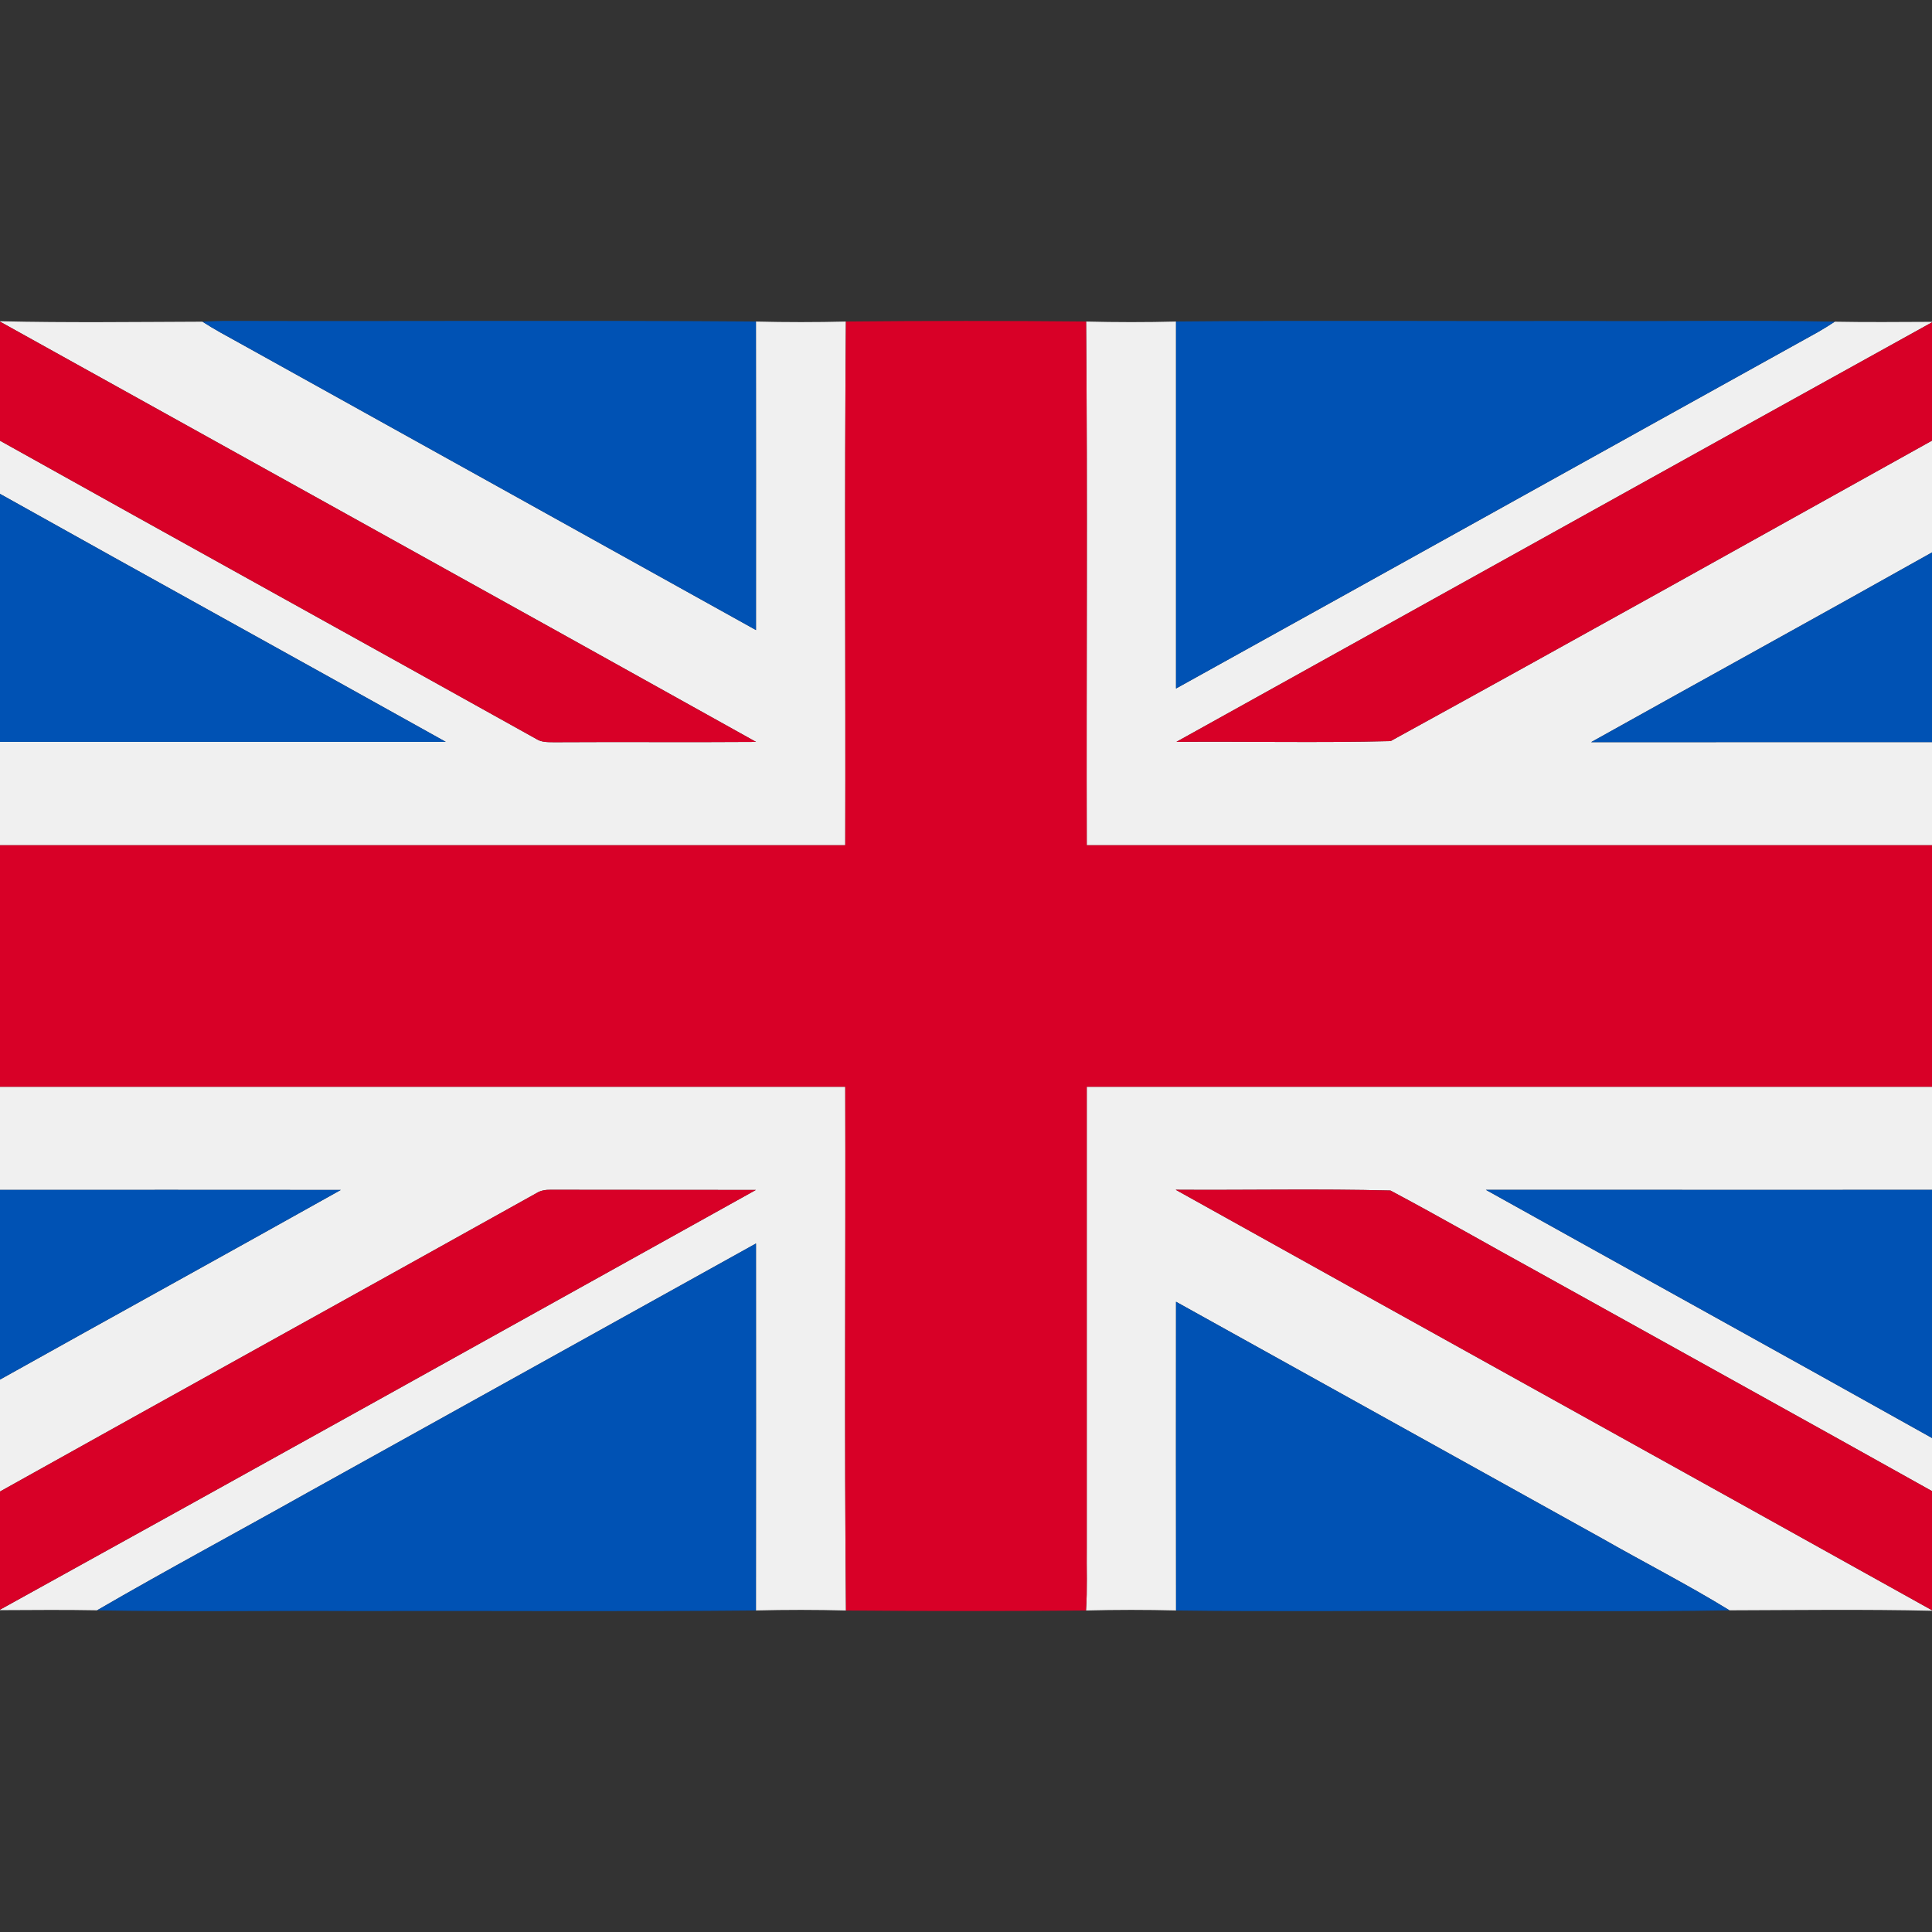 <?xml version="1.0" encoding="UTF-8" ?>
<!DOCTYPE svg PUBLIC "-//W3C//DTD SVG 1.1//EN" "http://www.w3.org/Graphics/SVG/1.1/DTD/svg11.dtd">
<svg width="512pt" height="512pt" viewBox="0 0 512 512" version="1.1" xmlns="http://www.w3.org/2000/svg">
<rect x="0" y="0" width="512" height="512" fill="#333333" stroke="none"/>
<g id="#f0f0f0ff">
<path fill="#f0f0f0" opacity="1.00" d=" M 0.00 85.13 C 17.87 85.55 35.77 85.31 53.65 85.25 C 56.77 87.27 60.04 89.02 63.29 90.81 C 108.97 116.21 154.67 141.56 200.34 166.97 C 200.35 139.72 200.37 112.46 200.33 85.21 C 208.28 85.41 216.23 85.41 224.17 85.21 C 223.77 131.46 224.12 177.73 224.00 224.00 C 149.33 223.99 74.67 224.00 0.00 224.00 L 0.00 196.60 C 39.37 196.59 78.75 196.61 118.12 196.59 C 78.78 174.63 39.32 152.88 0.00 130.88 L 0.00 116.79 C 47.32 143.23 94.78 169.43 142.12 195.83 C 143.57 196.78 145.34 196.66 147.00 196.69 C 164.78 196.58 182.57 196.74 200.36 196.61 C 133.62 159.40 66.78 122.37 0.00 85.24 L 0.00 85.13 Z" />
<path fill="#f0f0f0" opacity="1.00" d=" M 287.83 85.21 C 295.77 85.41 303.72 85.42 311.66 85.21 C 311.64 117.63 311.64 150.04 311.66 182.46 C 368.44 151.00 425.15 119.40 481.92 87.92 C 483.39 87.08 484.82 86.18 486.24 85.25 C 494.83 85.42 503.41 85.32 512.00 85.29 L 512.00 85.42 C 445.20 122.38 378.51 159.55 311.76 196.60 C 330.67 196.45 349.62 196.88 368.51 196.40 C 416.45 170.08 464.21 143.37 512.00 116.77 L 512.00 146.40 C 481.96 163.28 451.75 179.88 421.66 196.68 C 451.77 196.65 481.89 196.68 512.00 196.66 L 512.00 224.00 C 437.33 224.00 362.67 223.99 288.00 224.00 C 287.88 177.73 288.23 131.46 287.83 85.21 Z" />
<path fill="#f0f0f0" opacity="1.00" d=" M 0.00 288.00 C 74.67 288.00 149.33 288.00 224.00 288.00 C 224.13 334.26 223.74 380.54 224.19 426.80 C 216.24 426.59 208.28 426.59 200.33 426.79 C 200.37 394.37 200.35 361.96 200.34 329.54 C 160.75 351.53 121.17 373.52 81.58 395.52 C 62.99 405.97 44.17 416.04 25.72 426.75 C 17.15 426.58 8.57 426.68 0.00 426.71 L 0.00 426.58 C 66.85 389.65 133.57 352.48 200.31 315.35 C 182.17 315.31 164.04 315.36 145.91 315.31 C 144.63 315.28 143.33 315.48 142.23 316.16 C 94.86 342.60 47.35 368.81 0.00 395.27 L 0.00 365.60 C 30.07 348.80 60.25 332.18 90.31 315.35 C 60.21 315.31 30.10 315.34 0.00 315.34 L 0.00 288.00 Z" />
<path fill="#f0f0f0" opacity="1.00" d=" M 288.00 288.00 C 362.67 288.00 437.33 288.00 512.00 288.00 L 512.00 315.33 C 472.59 315.32 433.18 315.35 393.77 315.32 C 433.16 337.27 472.66 359.05 512.00 381.08 L 512.00 395.16 C 477.31 375.75 442.50 356.53 407.76 337.19 C 394.64 330.00 381.67 322.51 368.47 315.50 C 349.54 315.01 330.53 315.43 311.57 315.30 C 378.34 352.52 445.23 389.52 512.00 426.73 L 512.00 426.87 C 494.13 426.46 476.23 426.70 458.34 426.75 C 447.27 419.96 435.68 414.05 424.40 407.61 C 386.81 386.74 349.25 365.84 311.66 344.98 C 311.65 372.25 311.63 399.52 311.67 426.79 C 303.72 426.59 295.75 426.59 287.80 426.80 C 288.19 421.21 287.92 415.61 288.00 410.02 C 288.00 369.35 288.00 328.68 288.00 288.00 Z" />
</g>
<g id="#0052b4ff">
<path fill="#0052b4" opacity="1.00" d=" M 53.65 85.25 C 56.11 85.11 58.57 85.02 61.03 85.04 C 107.46 85.18 153.91 84.85 200.33 85.21 C 200.37 112.46 200.35 139.72 200.34 166.97 C 154.67 141.56 108.97 116.21 63.29 90.81 C 60.04 89.02 56.77 87.27 53.65 85.25 Z" />
<path fill="#0052b4" opacity="1.00" d=" M 311.66 85.21 C 347.44 84.86 383.23 85.16 419.01 85.06 C 441.42 85.19 463.84 84.81 486.24 85.25 C 484.82 86.18 483.39 87.08 481.92 87.92 C 425.15 119.40 368.44 151.00 311.66 182.46 C 311.64 150.04 311.64 117.63 311.66 85.21 Z" />
<path fill="#0052b4" opacity="1.00" d=" M 0.00 130.88 C 39.32 152.88 78.78 174.63 118.12 196.59 C 78.75 196.61 39.37 196.59 0.00 196.60 L 0.00 130.88 Z" />
<path fill="#0052b4" opacity="1.00" d=" M 421.66 196.68 C 451.75 179.88 481.96 163.28 512.00 146.40 L 512.00 196.66 C 481.89 196.68 451.77 196.65 421.66 196.68 Z" />
<path fill="#0052b4" opacity="1.00" d=" M 0.00 315.34 C 30.10 315.34 60.21 315.31 90.31 315.35 C 60.25 332.18 30.07 348.80 0.00 365.60 L 0.00 315.34 Z" />
<path fill="#0052b4" opacity="1.00" d=" M 393.77 315.32 C 433.18 315.35 472.59 315.32 512.00 315.33 L 512.00 381.08 C 472.66 359.05 433.16 337.27 393.77 315.32 Z" />
<path fill="#0052b4" opacity="1.00" d=" M 81.58 395.52 C 121.17 373.52 160.75 351.53 200.34 329.54 C 200.35 361.96 200.37 394.37 200.33 426.79 C 164.91 427.13 129.47 426.84 94.04 426.94 C 71.27 426.82 48.49 427.18 25.72 426.75 C 44.17 416.04 62.99 405.97 81.58 395.52 Z" />
<path fill="#0052b4" opacity="1.00" d=" M 311.66 344.98 C 349.25 365.84 386.81 386.74 424.40 407.61 C 435.68 414.05 447.27 419.96 458.34 426.75 C 434.24 427.19 410.12 426.81 386.01 426.94 C 361.23 426.84 336.44 427.13 311.67 426.79 C 311.63 399.52 311.65 372.25 311.66 344.98 Z" />
</g>
<g id="#d80027ff">
<path fill="#d80027" opacity="1.00" d=" M 224.17 85.21 C 245.39 85.00 266.61 85.00 287.83 85.21 C 288.23 131.46 287.88 177.73 288.00 224.00 C 362.67 223.99 437.33 224.00 512.00 224.00 L 512.00 288.00 C 437.33 288.00 362.67 288.00 288.00 288.00 C 288.00 328.68 288.00 369.35 288.00 410.02 C 287.92 415.61 288.19 421.21 287.80 426.80 C 266.61 426.99 245.39 426.99 224.19 426.80 C 223.74 380.54 224.13 334.26 224.00 288.00 C 149.33 288.00 74.67 288.00 0.00 288.00 L 0.00 224.00 C 74.67 224.00 149.33 223.99 224.00 224.00 C 224.12 177.73 223.77 131.46 224.17 85.21 Z" />
<path fill="#d80027" opacity="1.00" d=" M 0.00 85.24 C 66.78 122.37 133.62 159.40 200.36 196.61 C 182.57 196.74 164.78 196.58 147.00 196.69 C 145.34 196.66 143.57 196.78 142.12 195.83 C 94.78 169.43 47.32 143.23 0.00 116.79 L 0.00 85.24 Z" />
<path fill="#d80027" opacity="1.00" d=" M 311.76 196.60 C 378.51 159.55 445.20 122.38 512.00 85.42 L 512.00 116.77 C 464.21 143.37 416.45 170.08 368.51 196.40 C 349.62 196.88 330.67 196.45 311.76 196.60 Z" />
<path fill="#d80027" opacity="1.00" d=" M 142.23 316.16 C 143.33 315.48 144.63 315.28 145.91 315.31 C 164.04 315.36 182.17 315.31 200.31 315.35 C 133.57 352.48 66.85 389.65 0.00 426.58 L 0.00 395.27 C 47.35 368.81 94.86 342.60 142.23 316.16 Z" />
<path fill="#d80027" opacity="1.00" d=" M 311.57 315.30 C 330.53 315.43 349.54 315.01 368.47 315.50 C 381.67 322.51 394.64 330.00 407.76 337.19 C 442.50 356.53 477.31 375.75 512.00 395.16 L 512.00 426.73 C 445.23 389.52 378.34 352.52 311.57 315.30 Z" />
</g>
</svg>
